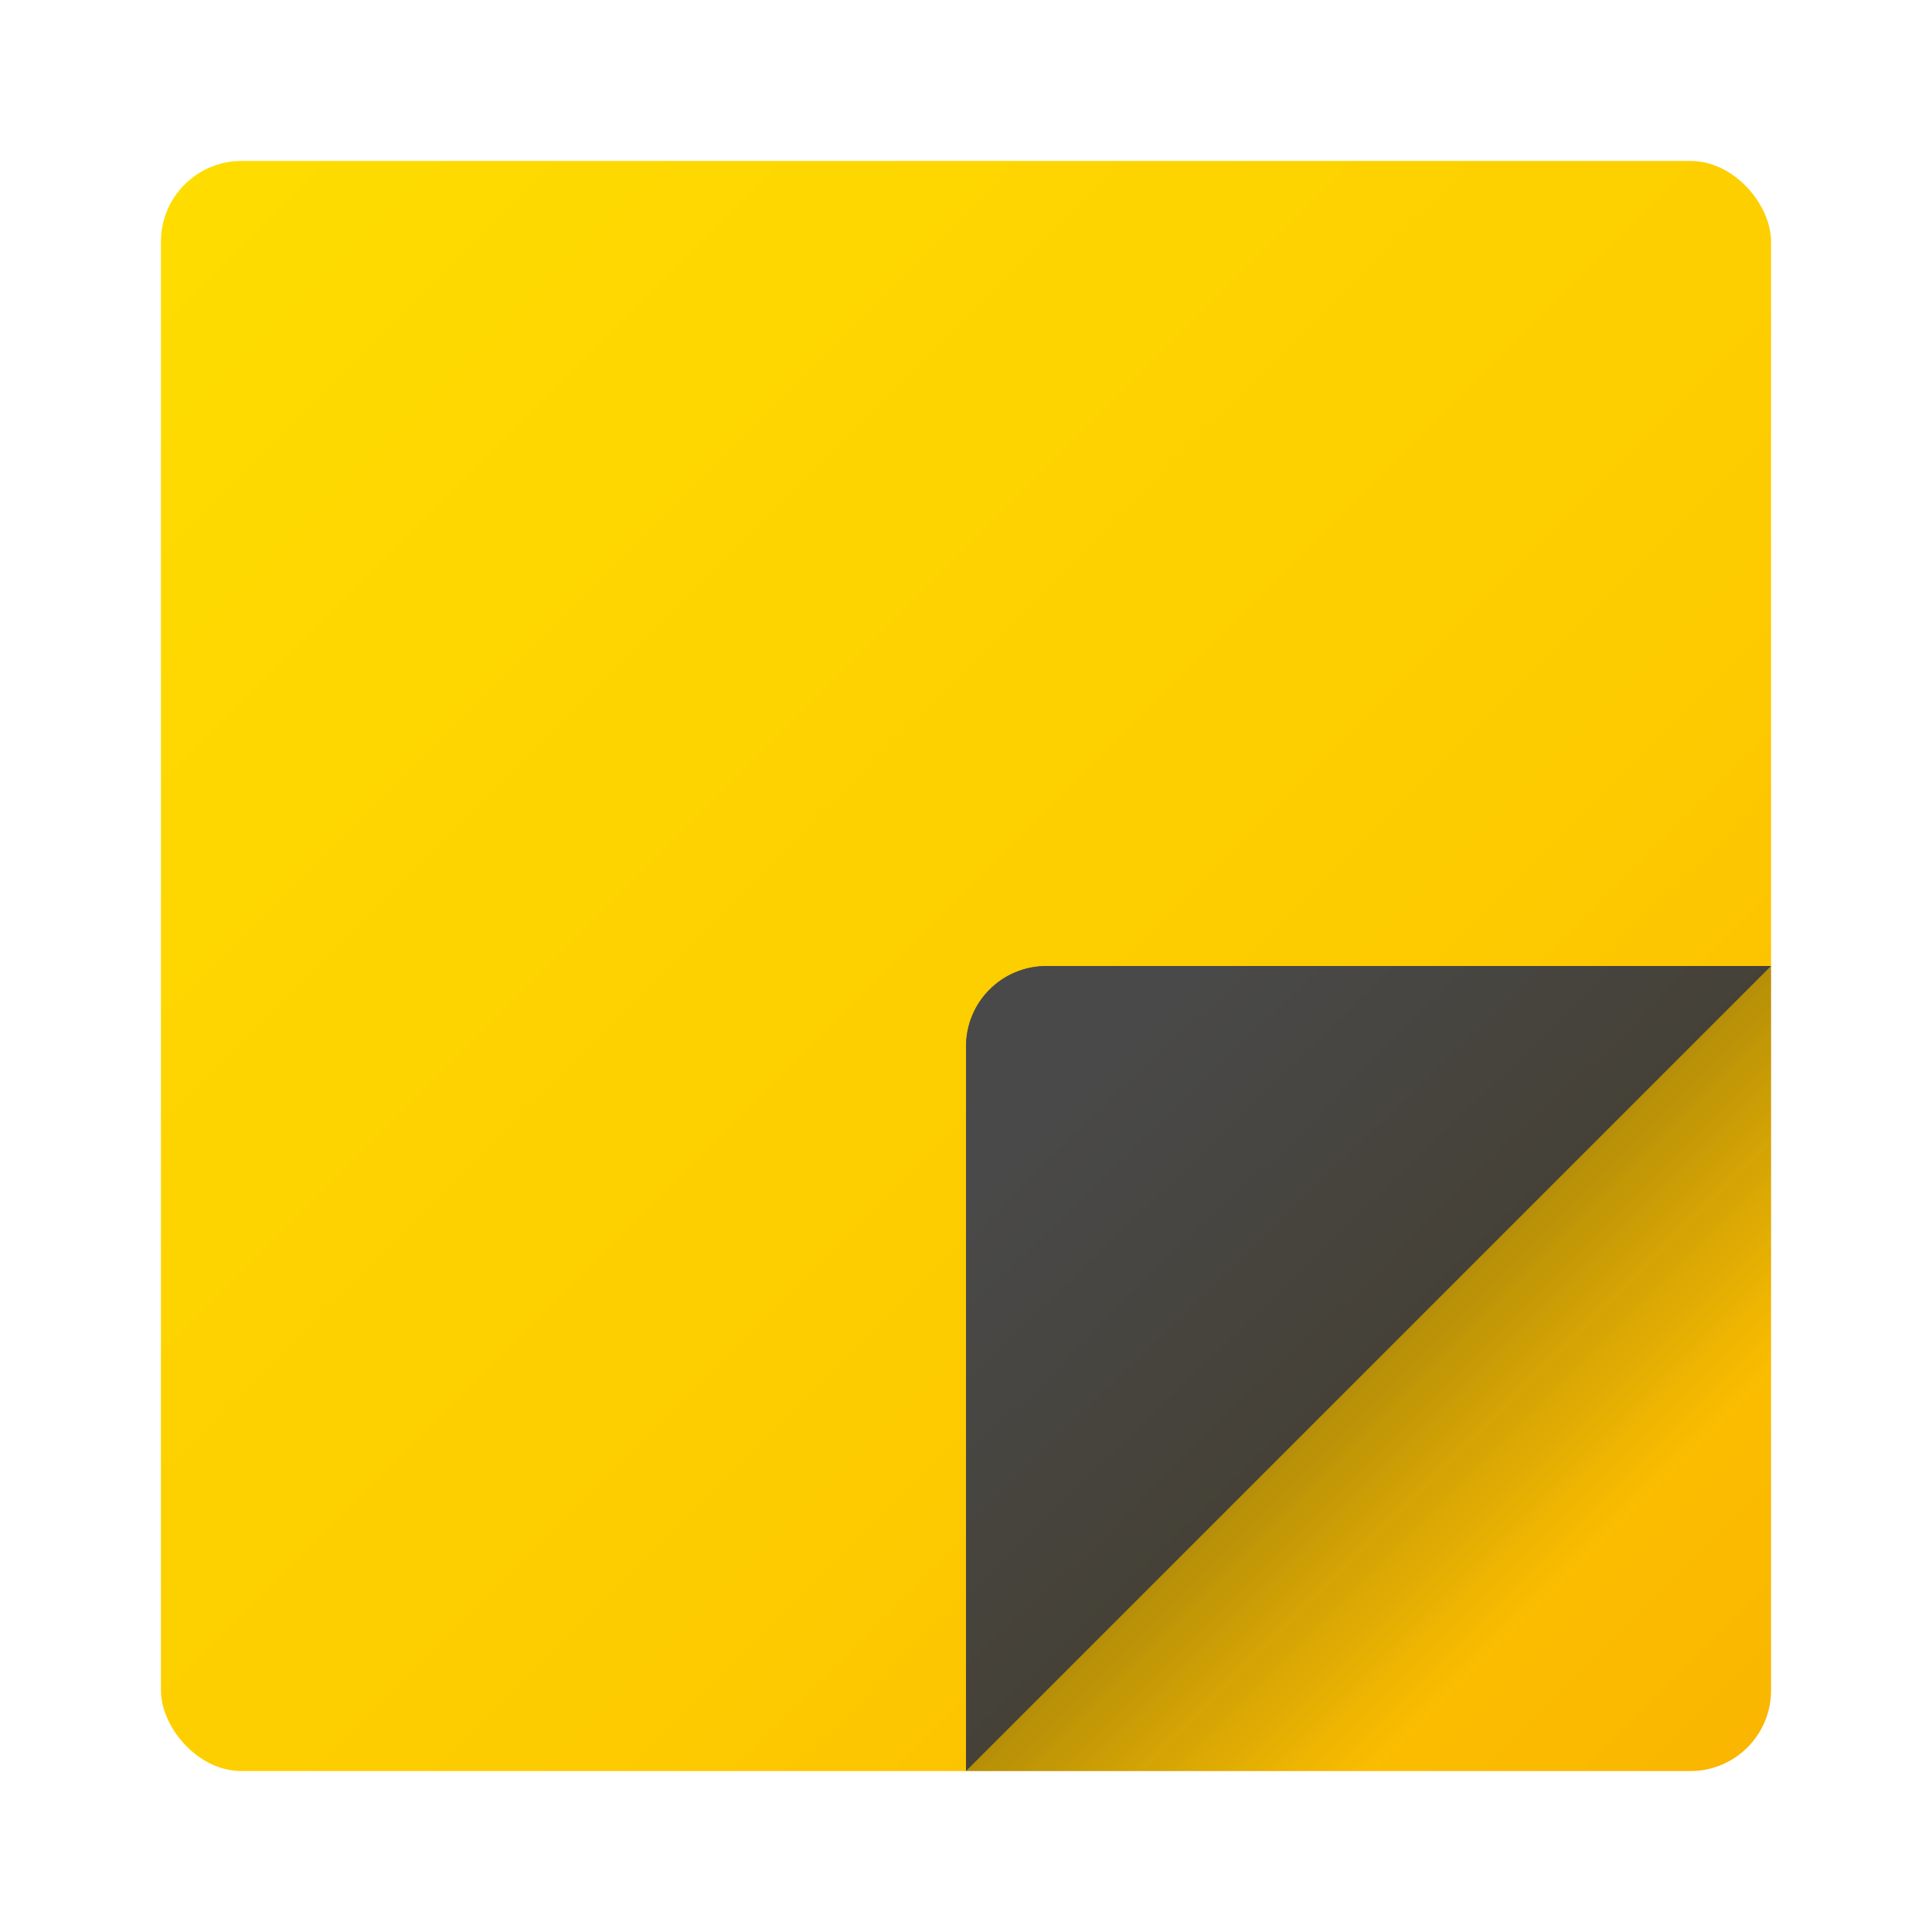 <?xml version="1.0" encoding="UTF-8" standalone="no"?>
<svg
   width="24"
   height="24"
   viewBox="0 0 6.35 6.35"
   version="1.1"
   id="svg1886"
   inkscape:version="1.1.2 (0a00cf5339, 2022-02-04)"
   sodipodi:docname="accessories-notes.svg"
   xmlns:inkscape="http://www.inkscape.org/namespaces/inkscape"
   xmlns:sodipodi="http://sodipodi.sourceforge.net/DTD/sodipodi-0.dtd"
   xmlns:xlink="http://www.w3.org/1999/xlink"
   xmlns="http://www.w3.org/2000/svg"
   xmlns:svg="http://www.w3.org/2000/svg"
   xmlns:rdf="http://www.w3.org/1999/02/22-rdf-syntax-ns#"
   xmlns:cc="http://creativecommons.org/ns#"
   xmlns:dc="http://purl.org/dc/elements/1.1/">
  <defs
     id="defs1880">
    <linearGradient
       inkscape:collect="always"
       id="linearGradient2484">
      <stop
         style="stop-color:#494949;stop-opacity:1;"
         offset="0"
         id="stop2480" />
      <stop
         style="stop-color:#454137;stop-opacity:1"
         offset="1"
         id="stop2482" />
    </linearGradient>
    <linearGradient
       inkscape:collect="always"
       xlink:href="#linearGradient1777"
       id="linearGradient1779"
       x1="0.529"
       y1="0.529"
       x2="5.821"
       y2="5.821"
       gradientUnits="userSpaceOnUse"
       gradientTransform="scale(1)" />
    <linearGradient
       inkscape:collect="always"
       id="linearGradient1777">
      <stop
         style="stop-color:#fedd00;stop-opacity:1;"
         offset="0"
         id="stop1773" />
      <stop
         style="stop-color:#fdcb00;stop-opacity:1"
         offset="0.635"
         id="stop1818" />
      <stop
         style="stop-color:#fab500;stop-opacity:1"
         offset="1"
         id="stop1775" />
    </linearGradient>
    <linearGradient
       inkscape:collect="always"
       id="linearGradient1788">
      <stop
         style="stop-color:#1a1a1a;stop-opacity:1;"
         offset="0"
         id="stop1784" />
      <stop
         style="stop-color:#1a1a1a;stop-opacity:0;"
         offset="1"
         id="stop1786" />
    </linearGradient>
    <linearGradient
       inkscape:collect="always"
       xlink:href="#linearGradient1788"
       id="linearGradient1968"
       x1="3.969"
       y1="3.969"
       x2="5.027"
       y2="5.027"
       gradientUnits="userSpaceOnUse"
       gradientTransform="translate(0.265)" />
    <linearGradient
       inkscape:collect="always"
       xlink:href="#linearGradient2484"
       id="linearGradient3251"
       x1="3.44"
       y1="3.704"
       x2="4.374"
       y2="4.668"
       gradientUnits="userSpaceOnUse" />
  </defs>
  <sodipodi:namedview
     id="base"
     pagecolor="#ffffff"
     bordercolor="#666666"
     borderopacity="1.0"
     inkscape:pageopacity="0.0"
     inkscape:pageshadow="2"
     inkscape:zoom="22.778441"
     inkscape:cx="13.082546"
     inkscape:cy="14.245926"
     inkscape:document-units="px"
     inkscape:current-layer="svg1886"
     inkscape:document-rotation="0"
     showgrid="false"
     units="px"
     inkscape:window-width="1920"
     inkscape:window-height="1011"
     inkscape:window-x="0"
     inkscape:window-y="0"
     inkscape:window-maximized="1"
     inkscape:pagecheckerboard="0"
     showguides="false" />
  <rect
     style="fill:url(#linearGradient1779);fill-opacity:1;stroke-width:0.265"
     id="rect1750"
     width="5.292"
     height="5.292"
     x="0.529"
     y="0.529"
     ry="0.265" />
  <path
     id="rect1512"
     style="opacity:0.5;fill:url(#linearGradient1968);fill-opacity:1;stroke-width:0.529;stroke-linecap:round;stroke-linejoin:round"
     d="m 3.44,3.175 h 2.381 l -1e-7,2.381 c 0,0.147 -0.118,0.265 -0.265,0.265 l -2.381,10e-8 V 3.44 c 0,-0.147 0.118,-0.265 0.265,-0.265 z"
     sodipodi:nodetypes="sccccss" />
  <path
     d="M 3.44,3.175 H 5.821 L 3.175,5.821 V 3.44 c 0,-0.147 0.118,-0.265 0.265,-0.265 z"
     style="fill:url(#linearGradient3251);fill-opacity:1;stroke-width:0.14;stroke-linecap:round;stroke-linejoin:round"
     id="path1867"
     sodipodi:nodetypes="sccss" />
</svg>
